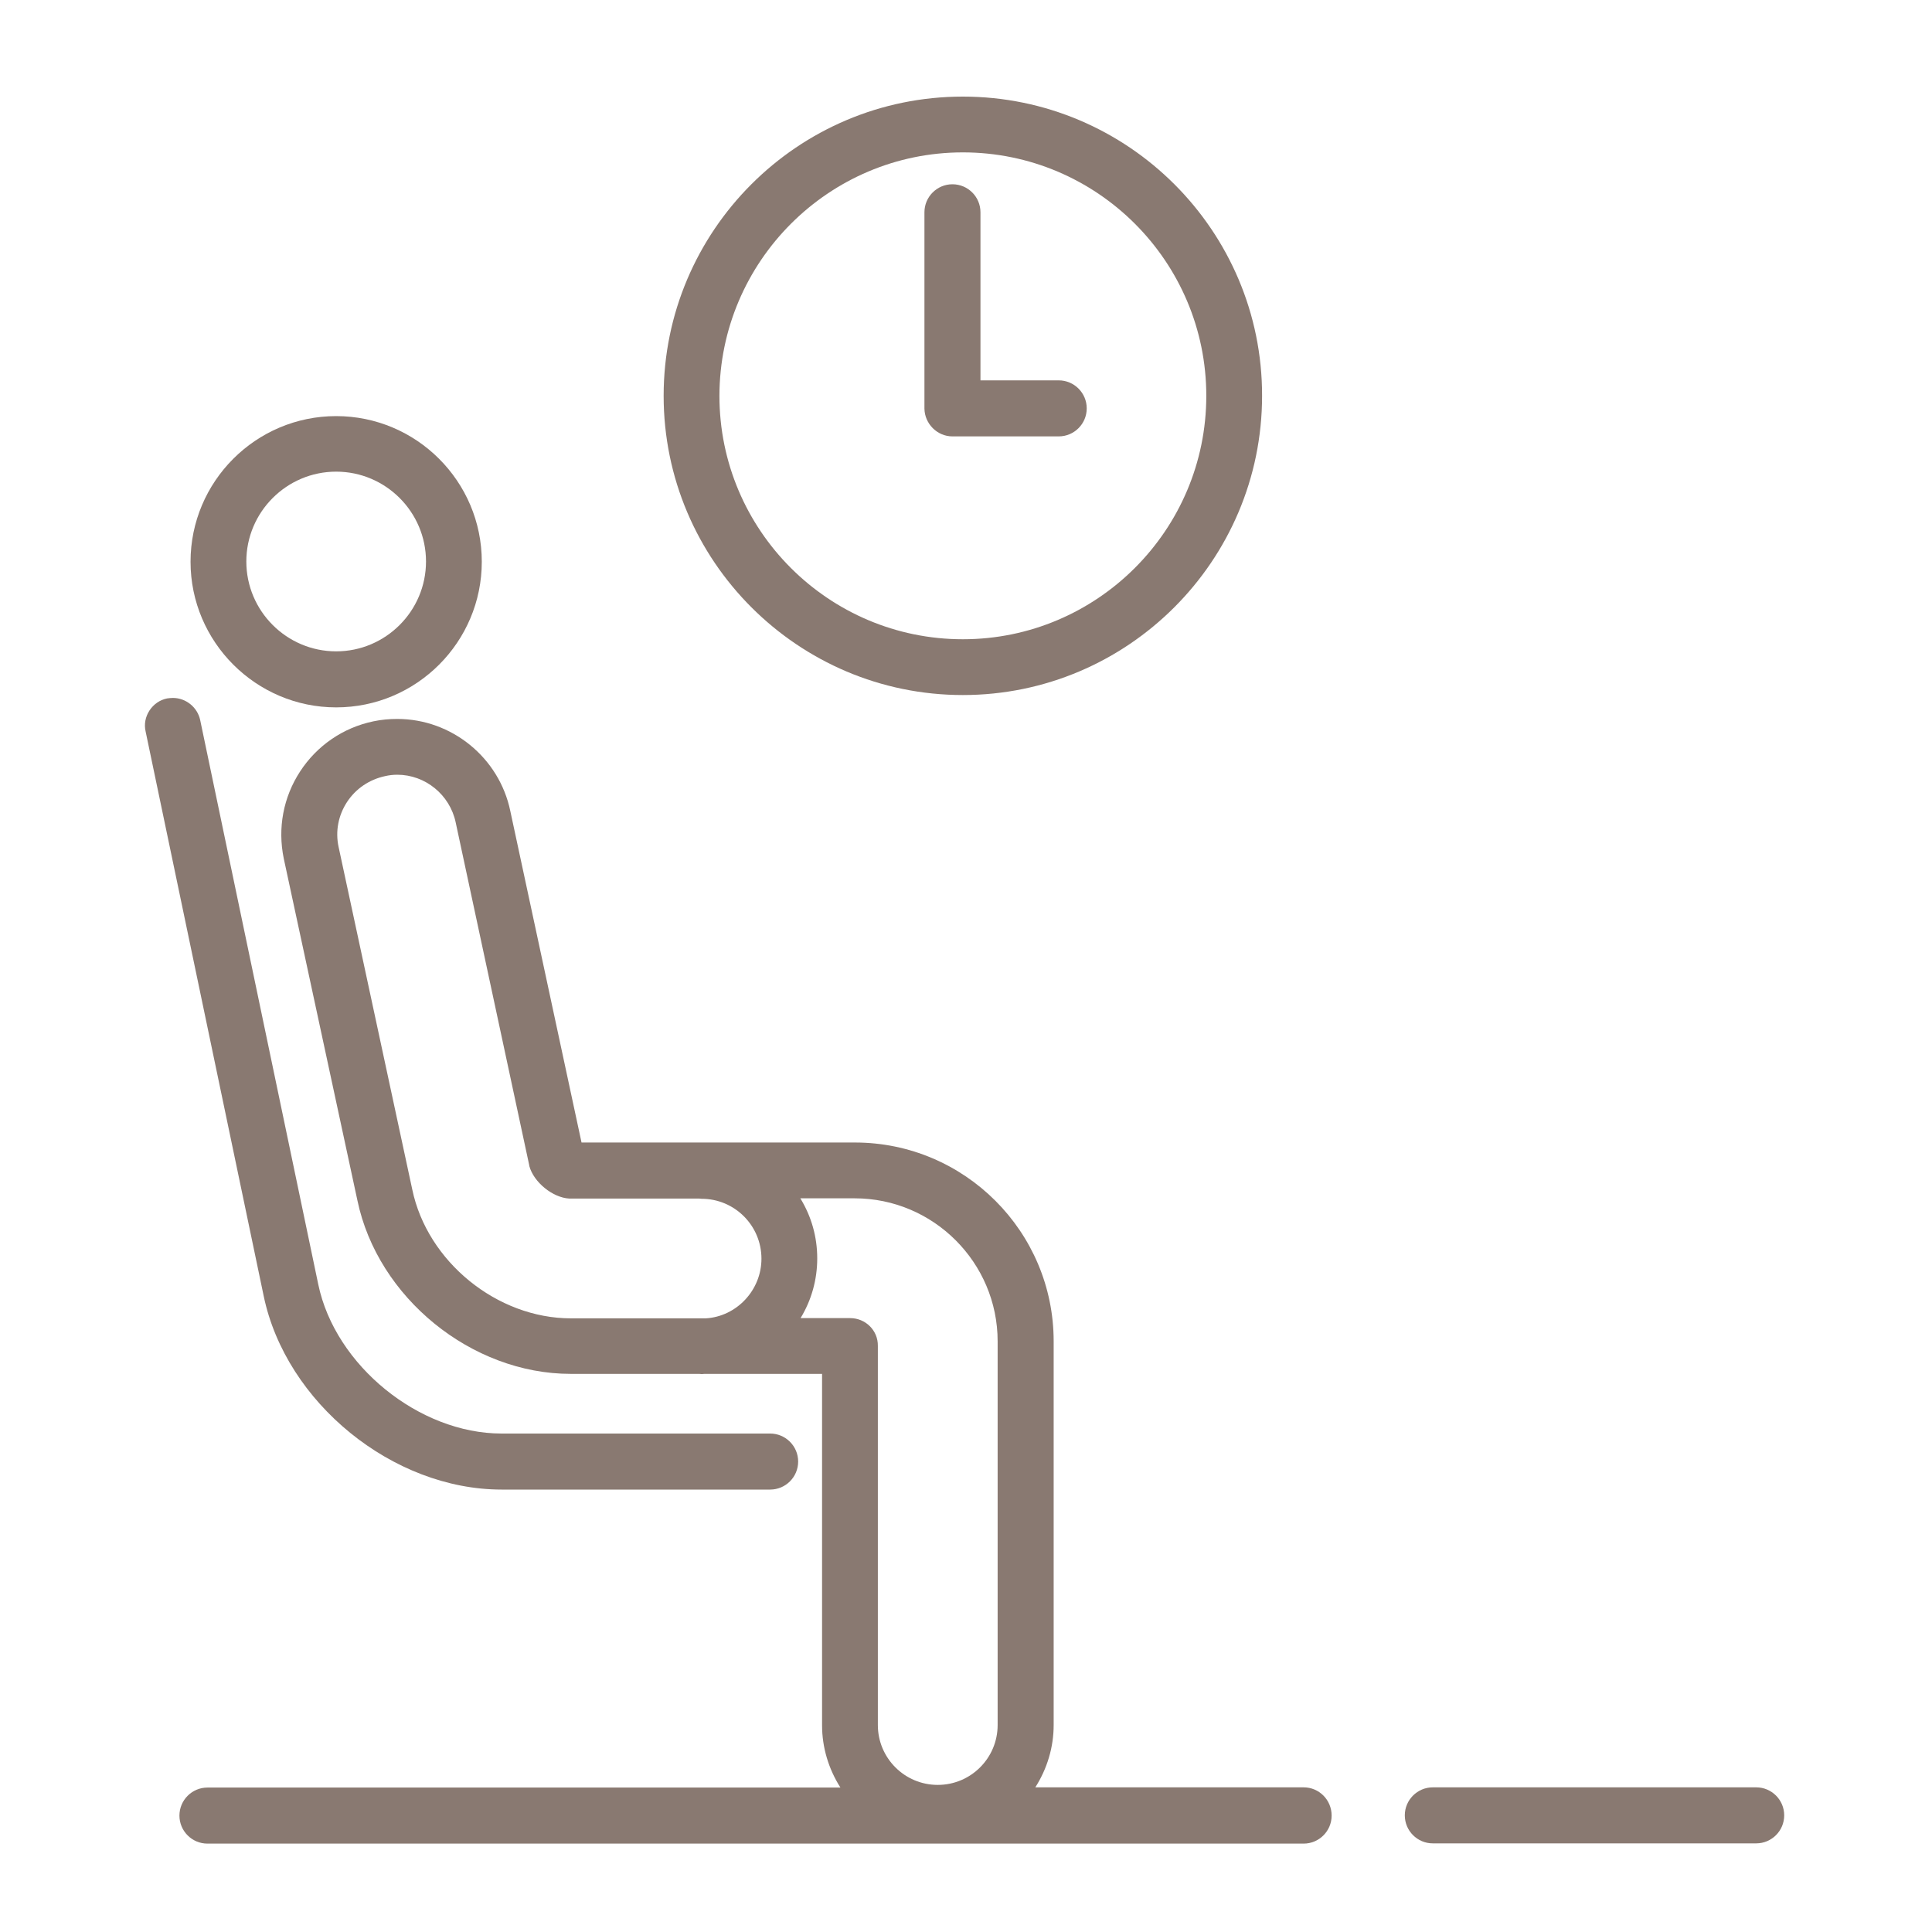 <svg width="80" height="80" viewBox="0 0 80 80" fill="none" xmlns="http://www.w3.org/2000/svg">
<g clip-path="url(#clip0_1014_1466)">
<path d="M20.77 61.68H31.89C32.53 61.68 33.05 61.16 33.05 60.52C33.05 59.88 32.53 59.36 31.89 59.36H20.77C17.35 59.36 13.88 56.54 13.18 53.19L8.29 29.82C8.18 29.29 7.7 28.9 7.16 28.9C7.08 28.9 7 28.91 6.92 28.92C6.62 28.98 6.36 29.16 6.19 29.42C6.02 29.68 5.96 29.99 6.03 30.29L10.92 53.67C11.84 58.08 16.26 61.68 20.77 61.68Z" fill="#897971"/>
<path d="M13.92 29.291C17.25 29.291 19.95 26.581 19.95 23.261C19.95 19.93 17.24 17.23 13.92 17.23C10.59 17.23 7.89 19.941 7.89 23.261C7.89 26.581 10.6 29.291 13.92 29.291ZM13.92 19.53C15.97 19.53 17.64 21.201 17.64 23.25C17.64 25.3 15.97 26.971 13.92 26.971C11.87 26.971 10.2 25.3 10.2 23.25C10.2 21.201 11.87 19.53 13.92 19.53Z" fill="#897971"/>
<path d="M39.87 28.78C46.7 28.78 52.26 23.22 52.26 16.39C52.27 9.56 46.709 4 39.87 4C33.029 4 27.48 9.56 27.48 16.39C27.48 23.22 33.039 28.78 39.87 28.78ZM39.87 6.31C45.429 6.31 49.95 10.83 49.95 16.39C49.95 21.95 45.429 26.47 39.87 26.47C34.309 26.47 29.79 21.95 29.79 16.39C29.799 10.83 34.319 6.31 39.87 6.31Z" fill="#897971"/>
<path d="M39.439 18.07H43.839C44.479 18.07 44.999 17.55 44.999 16.91C44.999 16.27 44.479 15.75 43.839 15.75H40.599V8.79C40.599 8.15 40.079 7.63 39.439 7.63C38.799 7.63 38.279 8.15 38.279 8.79V16.92C38.289 17.55 38.809 18.07 39.439 18.07Z" fill="#897971"/>
<path d="M53.98 74.01H42.87C43.36 73.24 43.63 72.35 43.63 71.43V55.539C43.63 50.999 39.94 47.309 35.4 47.309H24.08L21.13 33.58C20.67 31.369 18.7 29.77 16.45 29.77C16.12 29.77 15.79 29.799 15.46 29.869C14.21 30.13 13.13 30.869 12.43 31.939C11.73 33.01 11.49 34.289 11.75 35.55L14.8 49.709C15.64 53.73 19.52 56.889 23.63 56.889H28.95C29.02 56.9 29.1 56.9 29.17 56.889H34.04V71.439C34.04 72.359 34.31 73.249 34.8 74.019H8.59C7.95 74.019 7.43 74.54 7.43 75.18C7.43 75.82 7.95 76.34 8.59 76.34H53.98C54.62 76.34 55.14 75.82 55.14 75.18C55.14 74.529 54.62 74.01 53.98 74.01ZM35.2 54.58H33.15C33.6 53.84 33.84 52.989 33.84 52.109C33.84 51.219 33.6 50.37 33.14 49.62H35.39C38.65 49.62 41.31 52.279 41.31 55.539V71.43C41.31 72.799 40.2 73.909 38.83 73.909C37.46 73.909 36.35 72.799 36.35 71.43V55.73C36.36 55.09 35.84 54.58 35.2 54.58ZM16.45 32.08C17.61 32.08 18.63 32.91 18.87 34.059L21.91 48.23C21.91 48.249 21.92 48.27 21.92 48.289C22.1 48.95 22.88 49.59 23.57 49.63C23.59 49.63 23.61 49.63 23.63 49.63H28.95C28.98 49.63 29.02 49.639 29.05 49.639C30.42 49.639 31.53 50.749 31.53 52.12C31.53 53.419 30.51 54.51 29.23 54.59H23.64C20.58 54.59 17.69 52.239 17.07 49.249L14.02 35.069C13.88 34.419 14.01 33.76 14.37 33.209C14.73 32.66 15.29 32.279 15.94 32.139C16.11 32.099 16.28 32.08 16.45 32.08Z" fill="#897971"/>
<path d="M72.72 74.01H59.33C58.69 74.01 58.17 74.53 58.17 75.17C58.17 75.81 58.69 76.33 59.33 76.33H72.72C73.36 76.33 73.88 75.81 73.88 75.17C73.88 74.53 73.36 74.01 72.72 74.01Z" fill="#897971"/>
</g>
<defs>
<clipPath id="clip0_1014_1466">
<rect width="67.88" height="72.33" fill="white" transform="translate(6 4)"/>
</clipPath>
</defs>
</svg>
